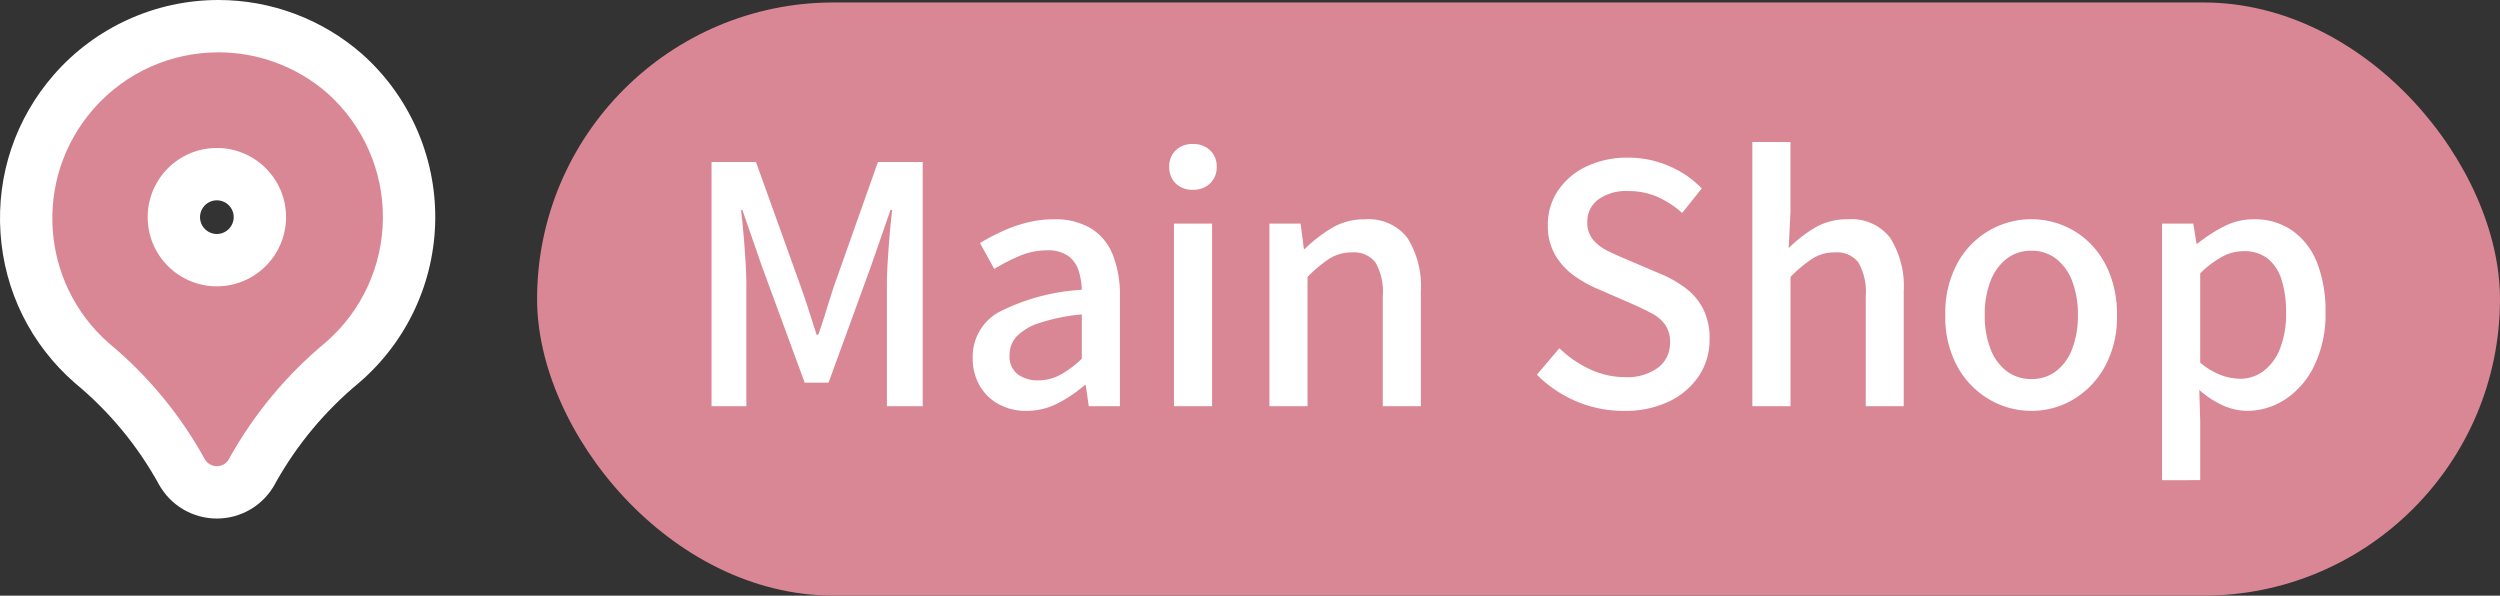 <svg xmlns="http://www.w3.org/2000/svg" width="143.297" height="34.142" viewBox="0 0 143.297 34.142">
  <rect x="0" y="0" width="143.297" height="34.142" fill="#333333" stroke="none"/>
  <g id="Group_117334" data-name="Group 117334" transform="translate(-834.472 -8849.095)">
    <g id="Group_117254" data-name="Group 117254" transform="translate(-11 4)">
      <rect id="Rectangle_79993" data-name="Rectangle 79993" width="112.511" height="34" rx="17" transform="translate(876.257 8845.236)" fill="#d98794"/>
      <path id="Path_24409" data-name="Path 24409" d="M1.843,0V-14H4.389L6.935-6.916q.247.684.475,1.4T7.866-4.1h.095q.247-.7.465-1.416t.446-1.4L11.381-14h2.565V0H11.894V-6.916q0-.627.047-1.387t.114-1.539q.066-.779.142-1.406H12.1l-1.121,3.23L8.55-1.349H7.182L4.731-8.018,3.61-11.248H3.534q.076.627.143,1.406T3.791-8.3q.047.76.047,1.387V0Zm18.05.266a3.247,3.247,0,0,1-1.587-.38,2.8,2.8,0,0,1-1.093-1.064,3.11,3.11,0,0,1-.4-1.6,2.908,2.908,0,0,1,1.492-2.613,11.933,11.933,0,0,1,4.76-1.282,3.917,3.917,0,0,0-.19-1.121,1.644,1.644,0,0,0-.6-.827,2.011,2.011,0,0,0-1.207-.313,3.993,3.993,0,0,0-1.577.323,11.062,11.062,0,0,0-1.444.741l-.817-1.482A12.049,12.049,0,0,1,18.449-10a8.24,8.24,0,0,1,1.425-.513,6.185,6.185,0,0,1,1.577-.2,3.993,3.993,0,0,1,2.147.523,3.137,3.137,0,0,1,1.244,1.51,6.263,6.263,0,0,1,.409,2.394V0H23.465l-.171-1.2h-.076A7.708,7.708,0,0,1,21.679-.162,3.868,3.868,0,0,1,19.893.266Zm.665-1.748A2.668,2.668,0,0,0,21.831-1.8a5.874,5.874,0,0,0,1.235-.921V-5.263a10.9,10.9,0,0,0-2.451.5,3.137,3.137,0,0,0-1.3.779,1.527,1.527,0,0,0-.389,1.036A1.287,1.287,0,0,0,19.4-1.824,1.931,1.931,0,0,0,20.558-1.482ZM28.348,0V-10.469h2.185V0Zm1.1-12.407a1.368,1.368,0,0,1-1-.361,1.291,1.291,0,0,1-.37-.969,1.243,1.243,0,0,1,.37-.931,1.368,1.368,0,0,1,1-.361,1.35,1.35,0,0,1,.969.361,1.227,1.227,0,0,1,.38.931,1.274,1.274,0,0,1-.38.969A1.35,1.35,0,0,1,29.45-12.407ZM33.82,0V-10.469h1.786l.19,1.463h.038a8.561,8.561,0,0,1,1.558-1.207,3.61,3.61,0,0,1,1.9-.5,2.8,2.8,0,0,1,2.442,1.073A5.216,5.216,0,0,1,42.5-6.574V0H40.318V-6.308A3.386,3.386,0,0,0,39.9-8.237a1.55,1.55,0,0,0-1.349-.579,2.363,2.363,0,0,0-1.282.351A7.529,7.529,0,0,0,36.005-7.41V0ZM54.131.266A6.834,6.834,0,0,1,51.4-.285a7.136,7.136,0,0,1-2.251-1.52l1.292-1.52a6.256,6.256,0,0,0,1.739,1.2,4.7,4.7,0,0,0,2,.456,2.977,2.977,0,0,0,1.929-.551,1.755,1.755,0,0,0,.674-1.425,1.715,1.715,0,0,0-.285-1.036,2.266,2.266,0,0,0-.789-.655q-.5-.266-1.149-.551L52.63-6.726a6.9,6.9,0,0,1-1.34-.751,3.863,3.863,0,0,1-1.083-1.178,3.322,3.322,0,0,1-.428-1.738,3.455,3.455,0,0,1,.589-1.976A4.026,4.026,0,0,1,52-13.747a5.4,5.4,0,0,1,2.375-.5,5.841,5.841,0,0,1,2.337.475A5.659,5.659,0,0,1,58.6-12.483l-1.121,1.406A5.483,5.483,0,0,0,56.06-12a4.108,4.108,0,0,0-1.681-.333,2.73,2.73,0,0,0-1.71.484,1.56,1.56,0,0,0-.627,1.3,1.51,1.51,0,0,0,.323,1,2.521,2.521,0,0,0,.845.646q.522.257,1.074.484L56.2-7.6a6.436,6.436,0,0,1,1.482.836,3.513,3.513,0,0,1,1.007,1.2,3.8,3.8,0,0,1,.361,1.748,3.715,3.715,0,0,1-.589,2.042A4.219,4.219,0,0,1,56.772-.295,5.765,5.765,0,0,1,54.131.266ZM61.5,0V-15.143h2.185v4.009l-.1,2.071a7.6,7.6,0,0,1,1.5-1.168,3.617,3.617,0,0,1,1.881-.484,2.8,2.8,0,0,1,2.441,1.073,5.216,5.216,0,0,1,.77,3.069V0H68V-6.308a3.386,3.386,0,0,0-.418-1.929,1.55,1.55,0,0,0-1.349-.579,2.363,2.363,0,0,0-1.283.351A7.529,7.529,0,0,0,63.688-7.41V0Zm16,.266A4.75,4.75,0,0,1,75.078-.39a4.918,4.918,0,0,1-1.824-1.881,5.91,5.91,0,0,1-.693-2.954A5.951,5.951,0,0,1,73.255-8.2a4.847,4.847,0,0,1,1.824-1.872,4.8,4.8,0,0,1,2.423-.646,4.765,4.765,0,0,1,1.843.37,4.686,4.686,0,0,1,1.577,1.074A5.105,5.105,0,0,1,82-7.553a6.335,6.335,0,0,1,.4,2.328,5.91,5.91,0,0,1-.693,2.954A4.965,4.965,0,0,1,79.9-.39,4.649,4.649,0,0,1,77.5.266Zm0-1.824a2.269,2.269,0,0,0,1.416-.456A2.884,2.884,0,0,0,79.838-3.3a5.28,5.28,0,0,0,.323-1.928,5.28,5.28,0,0,0-.323-1.929,2.951,2.951,0,0,0-.922-1.292A2.238,2.238,0,0,0,77.5-8.911a2.267,2.267,0,0,0-1.434.465,2.951,2.951,0,0,0-.922,1.292,5.28,5.28,0,0,0-.323,1.929A5.28,5.28,0,0,0,75.145-3.3a2.884,2.884,0,0,0,.922,1.282A2.3,2.3,0,0,0,77.5-1.558Zm7.486,5.8V-10.469h1.786l.19,1.159H87a8.692,8.692,0,0,1,1.52-.988,3.706,3.706,0,0,1,1.71-.418,3.756,3.756,0,0,1,2.242.665A4.063,4.063,0,0,1,93.879-8.2a7.525,7.525,0,0,1,.475,2.8,6.776,6.776,0,0,1-.637,3.059A4.793,4.793,0,0,1,92.055-.4a3.978,3.978,0,0,1-2.2.665,3.387,3.387,0,0,1-1.387-.314,5.316,5.316,0,0,1-1.349-.884L87.172.855V4.237Zm4.446-5.814a2.246,2.246,0,0,0,1.359-.437,2.93,2.93,0,0,0,.95-1.282,5.372,5.372,0,0,0,.352-2.062,6.147,6.147,0,0,0-.257-1.89,2.5,2.5,0,0,0-.789-1.216,2.178,2.178,0,0,0-1.406-.427,2.577,2.577,0,0,0-1.206.313,5.6,5.6,0,0,0-1.264.96v5.111a3.917,3.917,0,0,0,1.2.722A3.218,3.218,0,0,0,89.433-1.577Z" transform="translate(884.414 8868.379)" fill="#fff"/>
    </g>
    <g id="pin_1_" data-name="pin (1)" transform="translate(833.363 8851.007)" fill="#d98794">
      <path d="M 13.54 26.31 L 13.54 26.31 L 13.537 26.31 C 12.697 26.31 11.926 25.852 11.524 25.114 C 10.214 22.741 8.492 20.659 6.408 18.927 L 6.393 18.915 L 6.38 18.903 C 4.163 16.968 2.833 14.285 2.634 11.349 C 2.435 8.413 3.392 5.575 5.327 3.359 C 7.42 0.962 10.445 -0.412 13.628 -0.412 C 16.291 -0.412 18.864 0.554 20.871 2.308 L 20.877 2.314 L 20.883 2.319 C 23.244 4.428 24.583 7.453 24.557 10.619 C 24.531 13.785 23.142 16.787 20.747 18.857 L 20.736 18.868 L 20.724 18.877 C 18.654 20.593 16.937 22.649 15.618 24.991 L 15.561 25.098 L 15.56 25.101 L 15.558 25.104 C 15.158 25.847 14.384 26.31 13.54 26.31 Z M 13.539 8.07 C 12.18 8.07 11.074 9.176 11.074 10.535 C 11.074 11.894 12.18 13 13.539 13 C 14.896 12.999 16.003 11.892 16.005 10.533 C 16.005 9.176 14.899 8.07 13.539 8.07 Z" stroke="none"/>
      <path d="M 13.628 1.088 C 10.976 1.088 8.339 2.191 6.457 4.345 C 3 8.304 3.407 14.316 7.366 17.773 C 9.588 19.619 11.444 21.865 12.84 24.395 C 12.979 24.651 13.247 24.811 13.539 24.81 C 13.831 24.81 14.099 24.65 14.237 24.393 L 14.302 24.271 C 15.707 21.772 17.559 19.552 19.766 17.723 C 21.836 15.934 23.035 13.342 23.057 10.607 C 23.08 7.872 21.923 5.26 19.884 3.438 L 19.884 3.438 C 18.08 1.862 15.849 1.088 13.628 1.088 M 13.539 14.5 C 11.349 14.5 9.574 12.725 9.574 10.535 C 9.574 8.345 11.349 6.57 13.539 6.57 C 15.729 6.57 17.505 8.345 17.505 10.535 C 17.502 12.724 15.728 14.498 13.539 14.5 M 13.628 -1.912 L 13.628 1.088 L 13.628 -1.912 C 16.655 -1.912 19.577 -0.814 21.858 1.179 L 21.882 1.201 C 24.565 3.597 26.087 7.034 26.057 10.631 C 26.027 14.228 24.45 17.64 21.728 19.992 L 21.681 20.032 C 19.758 21.626 18.161 23.537 16.933 25.712 L 16.879 25.815 C 16.217 27.045 14.938 27.809 13.541 27.81 C 12.149 27.81 10.875 27.054 10.209 25.837 C 8.99 23.629 7.388 21.692 5.449 20.081 L 5.393 20.033 C 2.875 17.834 1.363 14.786 1.138 11.45 C 0.912 8.114 1.998 4.891 4.197 2.372 C 6.575 -0.35 10.012 -1.912 13.628 -1.912 Z M 13.537 11.5 C 14.07 11.499 14.504 11.065 14.505 10.531 C 14.505 10.003 14.072 9.57 13.539 9.57 C 13.007 9.57 12.574 10.003 12.574 10.535 C 12.574 11.067 13.006 11.499 13.537 11.5 Z" stroke="none" fill="#fff"/>
    </g>
  </g>
</svg>
